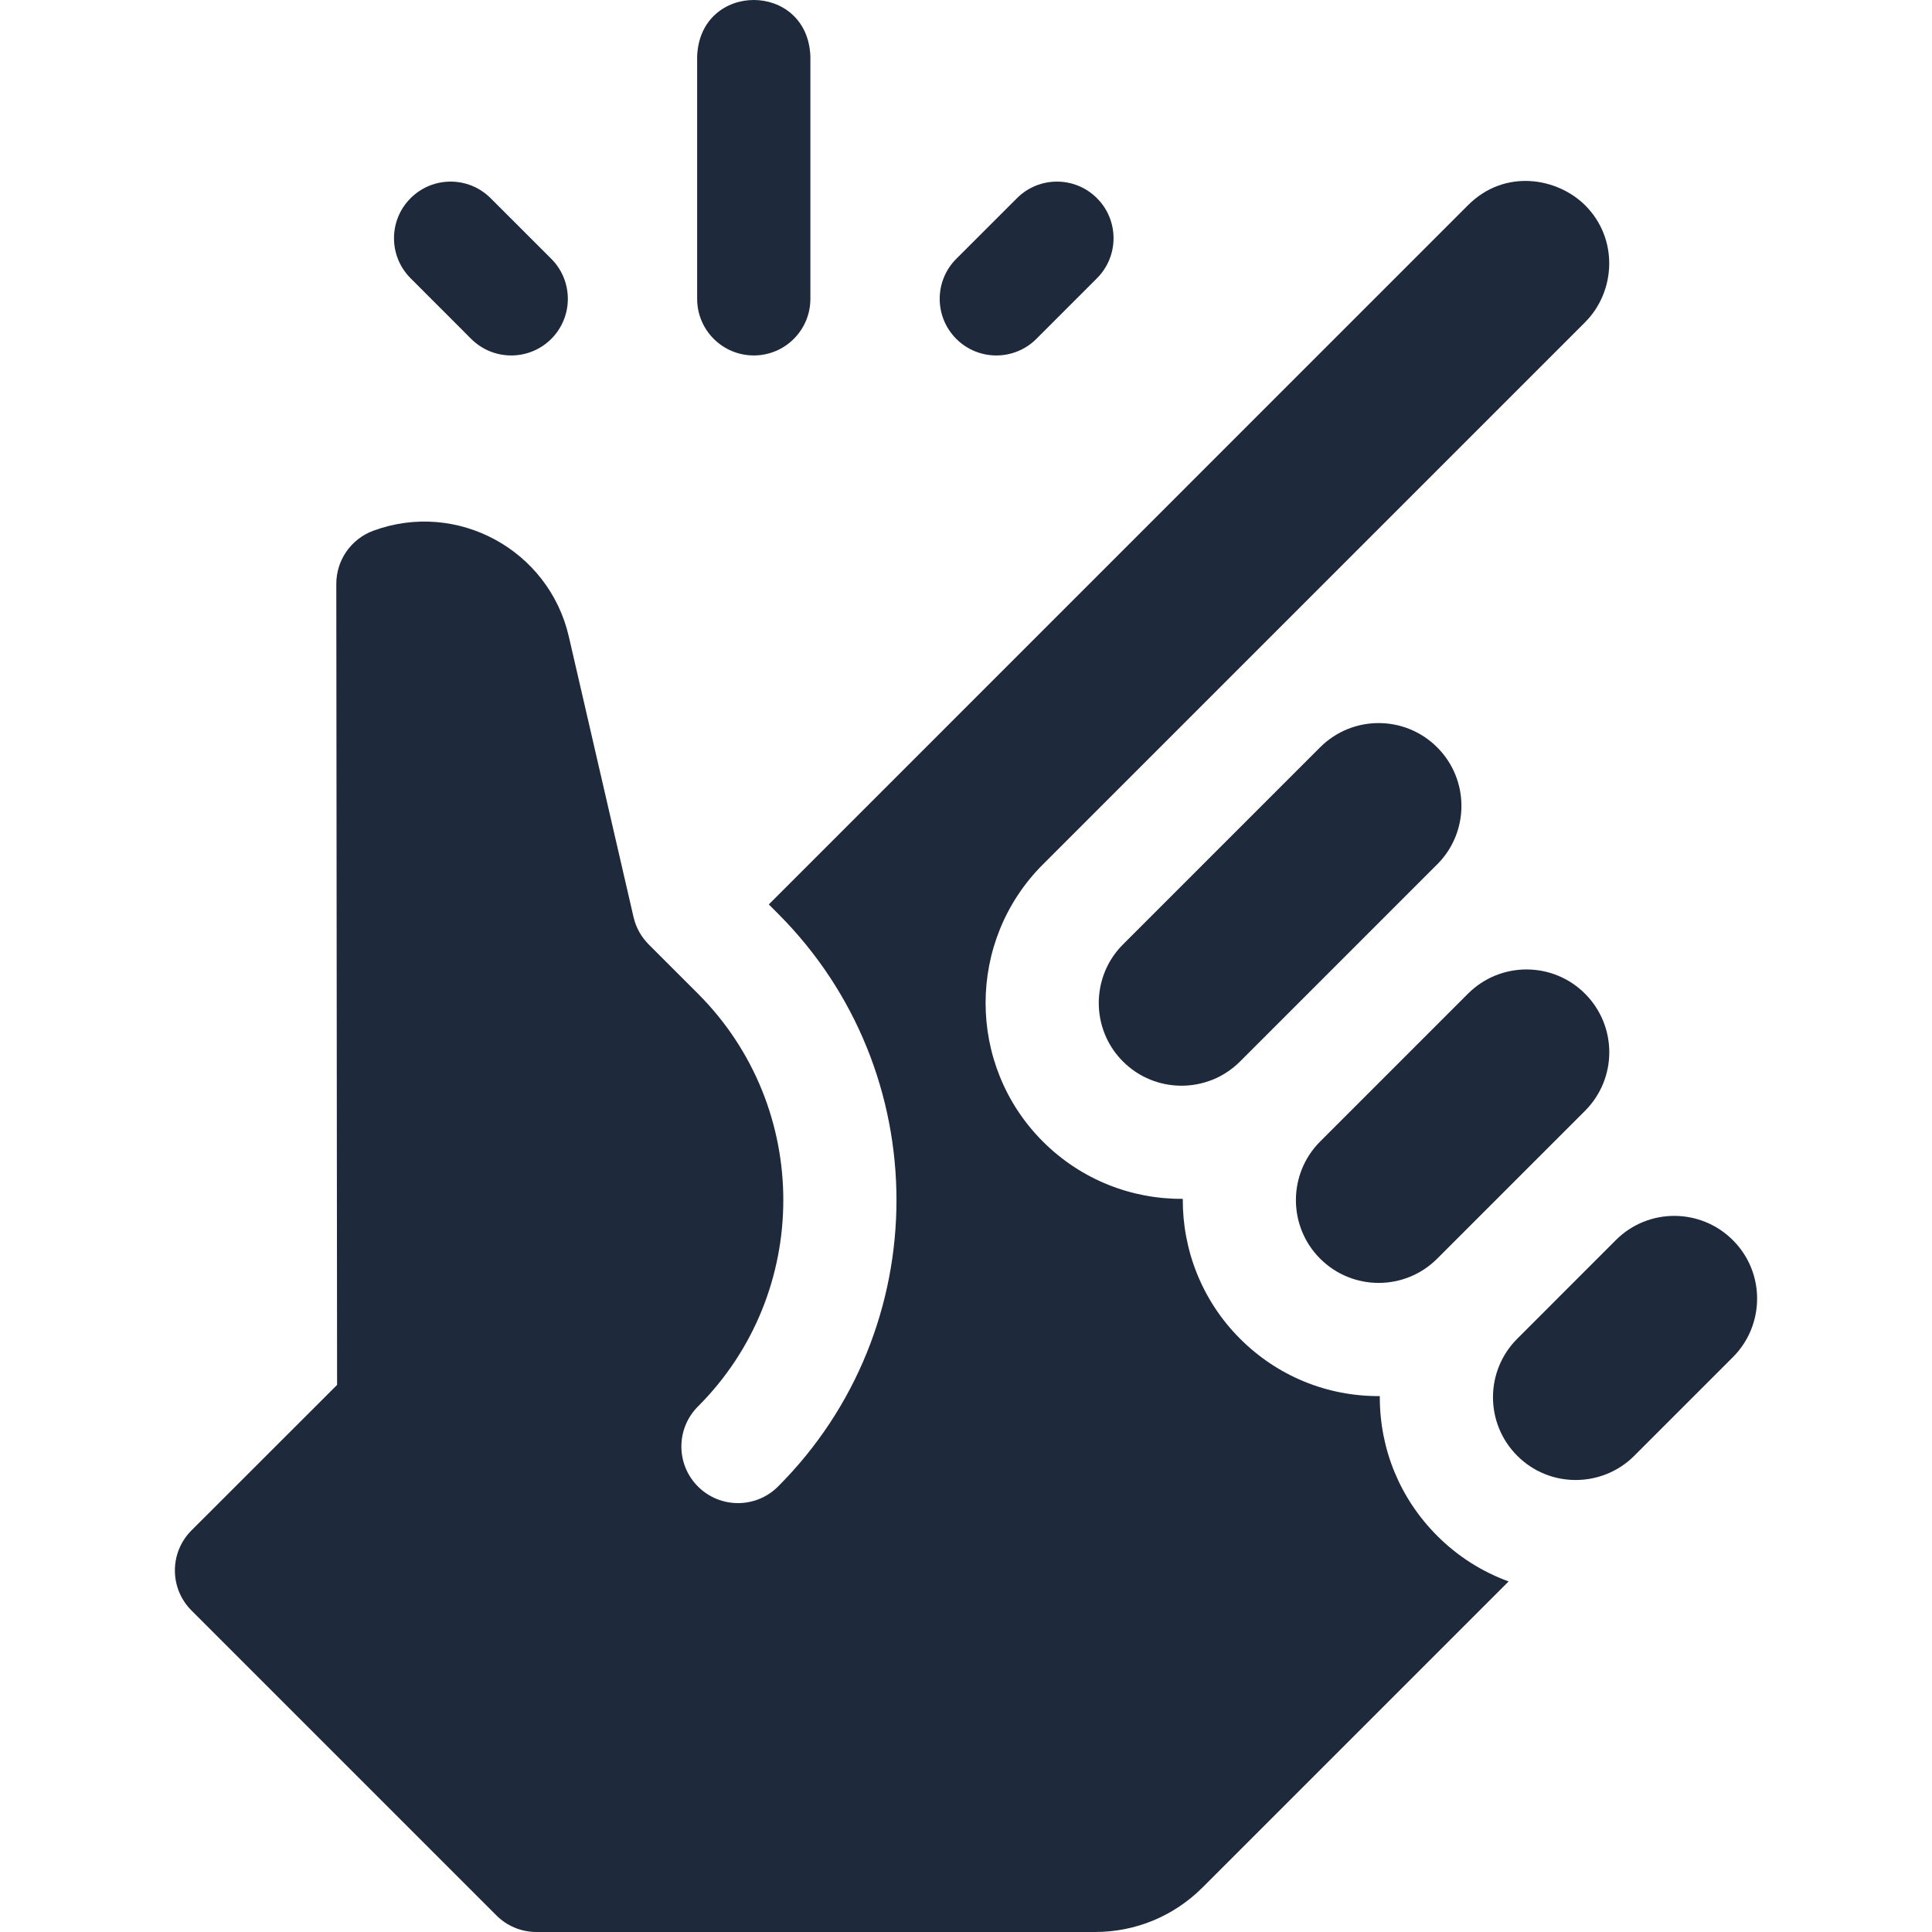 <svg width="44" height="44" viewBox="0 0 44 44" fill="none" xmlns="http://www.w3.org/2000/svg">
    <path d="M17.167 8.095C17.879 8.095 18.456 7.518 18.456 6.806V1.282C18.388 -0.428 15.945 -0.427 15.877 1.282V6.806C15.877 7.518 16.455 8.095 17.167 8.095Z" fill="#1E293B"/>
    <path d="M10.731 7.718C11.235 8.221 12.051 8.221 12.555 7.718C13.058 7.214 13.058 6.398 12.555 5.894L11.174 4.514C10.67 4.01 9.854 4.01 9.351 4.514C8.847 5.017 8.847 5.833 9.351 6.337L10.731 7.718Z" fill="#1E293B"/>
    <path d="M23.602 7.718L24.983 6.337C25.486 5.833 25.486 5.017 24.983 4.514C24.48 4.01 23.663 4.01 23.16 4.514L21.779 5.894C21.275 6.398 21.275 7.214 21.779 7.718C22.282 8.221 23.099 8.221 23.602 7.718Z" fill="#1E293B"/>
    <path d="M32.731 19.686C33.467 18.95 33.468 17.757 32.731 17.02C31.994 16.284 30.802 16.283 30.064 17.02L25.575 21.509C24.84 22.244 24.84 23.441 25.575 24.175C26.31 24.91 27.506 24.91 28.241 24.175L32.73 19.686C32.73 19.686 32.73 19.686 32.731 19.686Z" fill="#1E293B"/>
    <path d="M32.731 28.665L36.098 25.298C36.834 24.561 36.835 23.369 36.098 22.631C35.362 21.895 34.169 21.894 33.432 22.631L30.064 25.999C29.33 26.734 29.33 27.93 30.065 28.665C30.801 29.401 31.994 29.402 32.731 28.665Z" fill="#1E293B"/>
    <path d="M39.465 28.244C38.736 27.514 37.542 27.5 36.799 28.243L34.555 30.488C33.817 31.225 33.818 32.418 34.554 33.154C35.299 33.9 36.495 33.88 37.22 33.154L39.465 30.909L39.465 30.909C40.192 30.183 40.21 28.988 39.465 28.244Z" fill="#1E293B"/>
    <path d="M31.424 31.821C31.424 31.812 31.424 31.803 31.424 31.795C30.223 31.804 29.09 31.337 28.241 30.488C27.364 29.61 26.93 28.456 26.937 27.303C25.783 27.312 24.63 26.875 23.752 25.999C22.011 24.258 22.011 21.426 23.752 19.686L36.098 7.34C36.802 6.636 36.861 5.436 36.103 4.678C35.472 4.048 34.275 3.831 33.432 4.674L17.509 20.598L17.719 20.808C21.316 24.405 21.316 30.258 17.719 33.855C17.216 34.358 16.399 34.358 15.896 33.855C15.392 33.351 15.392 32.535 15.896 32.031C18.487 29.44 18.487 25.223 15.896 22.631C15.896 22.631 14.773 21.508 14.773 21.508C14.606 21.34 14.484 21.127 14.429 20.888L12.954 14.495C12.499 12.526 10.415 11.385 8.504 12.086C7.996 12.273 7.658 12.757 7.659 13.299L7.677 31.54L4.361 34.854C3.857 35.358 3.857 36.174 4.361 36.678L11.305 43.622C11.547 43.864 11.875 44 12.217 44H24.936C25.863 44 26.735 43.639 27.391 42.982L34.358 36.016C33.753 35.796 33.198 35.445 32.73 34.976C31.888 34.134 31.424 33.013 31.424 31.821Z" fill="#1E293B"/>
</svg>
